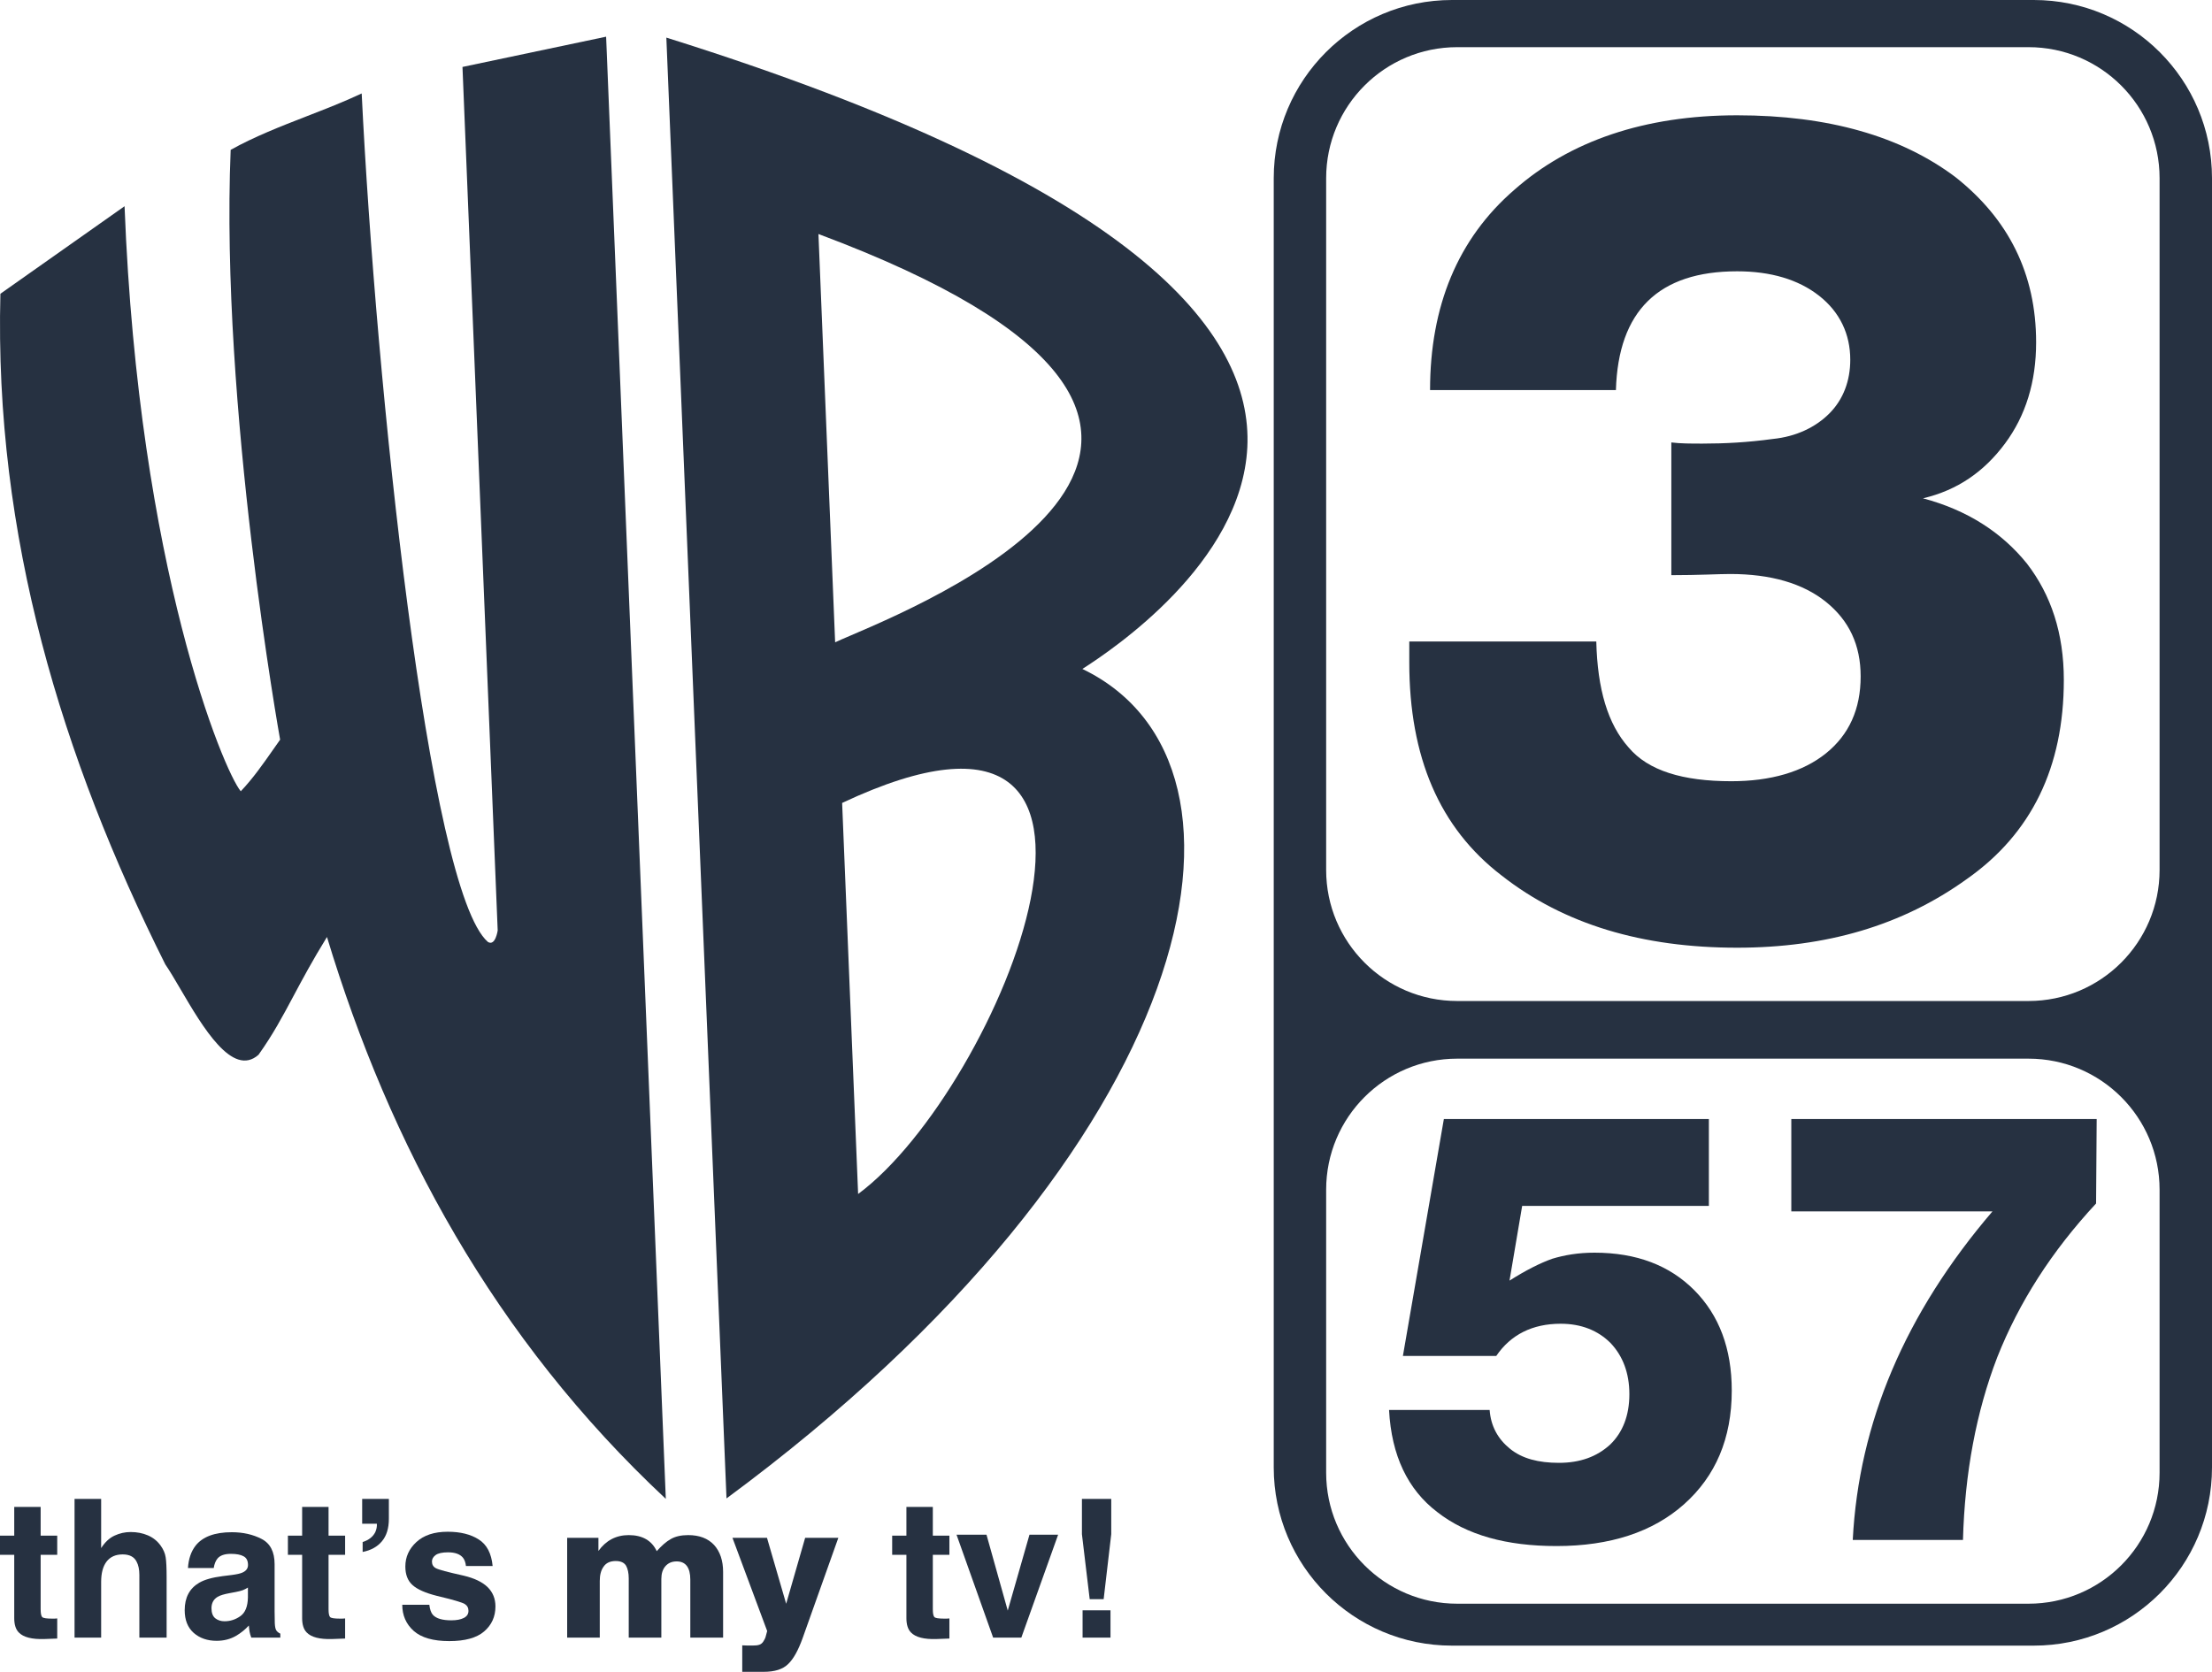 <svg width="422" height="319" viewBox="0 0 422 319" fill="none" xmlns="http://www.w3.org/2000/svg">
<path fill-rule="evenodd" clip-rule="evenodd" d="M388 0C406.778 1.35295e-06 422 15.222 422 34V280C422 298.778 406.778 314 388 314H277C258.222 314 243 298.778 243 280V34C243 15.222 258.222 0 277 0H388ZM278 202C264.193 202 253 213.193 253 227V281C253 294.807 264.193 306 278 306H387C400.807 306 412 294.807 412 281V227C412 213.193 400.807 202 387 202H278ZM278 9C264.193 9 253 20.193 253 34V166C253 179.807 264.193 191 278 191H387C400.807 191 412 179.807 412 166V34C412 20.193 400.807 9 387 9H278Z" fill="#263141"/>
<path fill-rule="evenodd" clip-rule="evenodd" d="M127.124 7.175C216.366 35.141 239.076 63.271 237.961 85.371C236.831 107.499 212.267 123.942 206.494 127.641C244.64 145.984 228.912 219.242 138.6 285.912L127.124 7.175ZM163.71 227.825L160.66 153.209C225.41 122.725 190.802 207.781 163.71 227.825ZM156.141 44.653L159.325 122.556C159.967 122.253 160.974 121.822 162.263 121.27C180.458 113.476 254.951 81.569 156.141 44.653Z" fill="#263141"/>
<path d="M62.379 178.785C74.337 218.336 94.215 255.311 127.022 286L115.634 7L88.231 12.774L94.949 177.536C94.949 177.536 94.516 180.608 93.082 179.732C81.712 169.869 71.68 72.872 69.003 17.832C65.61 19.425 62.068 20.802 58.529 22.177C53.536 24.119 48.551 26.057 44.007 28.592C41.993 77.493 53.441 141.134 53.441 141.134C52.999 141.755 52.56 142.383 52.119 143.014C50.198 145.761 48.242 148.558 45.934 150.979C42.755 147.219 26.459 108.56 23.762 39.349L0.077 56.05C-1.124 102.297 11.819 144.589 31.533 184.006C32.379 185.236 33.359 186.907 34.436 188.744C38.652 195.938 44.354 205.664 49.321 201.257C52.07 197.397 53.88 194.005 55.982 190.067C57.697 186.854 59.607 183.277 62.379 178.785Z" fill="#263141"/>
<path d="M308.281 74.425H272.823C272.823 58.431 278.109 45.547 288.9 36.217C299.472 26.887 313.787 22 331.406 22C348.804 22 362.679 25.998 373.03 33.773C383.161 41.77 388.446 52.211 388.446 65.317C388.446 72.87 386.464 79.312 382.5 84.643C378.536 89.975 373.47 93.529 366.863 95.084C375.232 97.305 381.839 101.526 386.684 107.524C391.309 113.522 393.732 120.852 393.732 129.738C393.732 146.398 387.565 159.06 375.232 167.724C362.899 176.609 348.364 180.83 331.406 180.83C313.346 180.83 298.37 176.387 286.478 167.057C274.585 157.949 268.859 144.399 268.859 126.406V122.407H304.537C304.757 131.515 306.739 138.179 310.703 142.622C314.447 147.065 321.055 149.064 330.304 149.064C337.792 149.064 343.959 147.287 348.364 143.733C352.768 140.178 354.971 135.291 354.971 129.071C354.971 123.074 352.768 118.409 348.364 114.854C343.959 111.3 337.792 109.523 330.084 109.523C327.882 109.523 324.138 109.745 318.852 109.745V84.421C320.614 84.643 322.596 84.643 324.799 84.643C328.983 84.643 333.388 84.421 338.233 83.755C342.638 83.311 346.382 81.533 349.024 78.868C351.667 76.202 352.989 72.648 352.989 68.649C352.989 63.762 351.006 59.542 347.042 56.432C343.078 53.322 337.792 51.767 331.406 51.767C316.43 51.767 308.721 59.319 308.281 74.425Z" fill="#263141"/>
<path d="M326.015 213.523V230.097H290.394L287.981 244.352C291.083 242.382 293.841 240.991 296.139 240.18C298.437 239.484 301.08 239.021 304.183 239.021C312.226 239.021 318.546 241.455 323.257 246.207C327.968 250.958 330.381 257.333 330.381 265.33C330.381 274.486 327.279 281.672 321.303 287.003C315.328 292.334 307.17 295 296.944 295C287.406 295 279.823 292.914 274.192 288.51C268.562 284.221 265.46 277.731 265 269.039H284.189C284.419 272.168 285.798 274.602 288.096 276.456C290.394 278.311 293.496 279.122 297.403 279.122C301.425 279.122 304.642 277.963 307.17 275.645C309.583 273.327 310.847 270.082 310.847 266.025C310.847 261.969 309.583 258.724 307.285 256.29C304.872 253.856 301.655 252.581 297.748 252.581C292.347 252.581 288.211 254.667 285.453 258.724H267.643L275.456 213.523H326.015Z" fill="#263141"/>
<path d="M400 213.523L399.885 229.633C391.382 238.789 385.177 248.525 381.041 258.955C377.019 269.386 374.836 281.092 374.491 293.841H353.463C354.612 271.472 363.46 250.611 380.121 231.14H341.743V213.523H400Z" fill="#263141"/>
<path d="M0 296.667V293.009H2.716V287.532H7.755V293.009H10.917V296.667H7.755V307.045C7.755 307.85 7.856 308.354 8.058 308.559C8.261 308.751 8.88 308.847 9.917 308.847C10.071 308.847 10.232 308.847 10.399 308.847C10.578 308.835 10.75 308.823 10.917 308.811V312.649L8.505 312.739C6.099 312.823 4.455 312.402 3.574 311.478C3.002 310.889 2.716 309.982 2.716 308.757V296.667H0Z" fill="#263141"/>
<path d="M24.925 292.324C26.128 292.324 27.218 292.535 28.195 292.955C29.184 293.375 29.994 294.018 30.625 294.883C31.161 295.616 31.489 296.372 31.608 297.153C31.727 297.922 31.787 299.183 31.787 300.937V312.469H26.587V300.523C26.587 299.465 26.408 298.613 26.051 297.964C25.587 297.051 24.705 296.595 23.407 296.595C22.061 296.595 21.036 297.051 20.333 297.964C19.642 298.865 19.297 300.156 19.297 301.838V312.469H14.223V286H19.297V295.387C20.036 294.246 20.887 293.453 21.852 293.009C22.829 292.553 23.853 292.324 24.925 292.324Z" fill="#263141"/>
<path d="M47.296 302.919C46.974 303.123 46.647 303.291 46.313 303.423C45.991 303.544 45.545 303.658 44.973 303.766L43.829 303.982C42.757 304.174 41.989 304.408 41.525 304.685C40.738 305.153 40.345 305.88 40.345 306.865C40.345 307.742 40.584 308.378 41.06 308.775C41.548 309.159 42.138 309.351 42.829 309.351C43.925 309.351 44.931 309.027 45.849 308.378C46.778 307.73 47.26 306.547 47.296 304.829V302.919ZM44.205 300.523C45.146 300.402 45.819 300.252 46.224 300.072C46.95 299.76 47.314 299.273 47.314 298.613C47.314 297.808 47.034 297.255 46.474 296.955C45.926 296.643 45.116 296.487 44.044 296.487C42.841 296.487 41.989 296.787 41.489 297.387C41.131 297.832 40.893 298.432 40.774 299.189H35.86C35.968 297.471 36.444 296.06 37.29 294.955C38.636 293.225 40.947 292.36 44.222 292.36C46.355 292.36 48.249 292.787 49.904 293.64C51.56 294.493 52.388 296.102 52.388 298.468V307.478C52.388 308.102 52.4 308.859 52.424 309.748C52.459 310.42 52.561 310.877 52.727 311.117C52.894 311.357 53.144 311.556 53.478 311.712V312.469H47.939C47.784 312.072 47.677 311.7 47.617 311.351C47.558 311.003 47.51 310.607 47.474 310.162C46.772 310.931 45.962 311.586 45.044 312.126C43.949 312.763 42.71 313.081 41.328 313.081C39.565 313.081 38.106 312.577 36.95 311.568C35.807 310.547 35.235 309.105 35.235 307.243C35.235 304.829 36.158 303.081 38.005 302C39.017 301.411 40.506 300.991 42.471 300.739L44.205 300.523Z" fill="#263141"/>
<path d="M54.925 296.667V293.009H57.641V287.532H62.68V293.009H65.842V296.667H62.68V307.045C62.68 307.85 62.781 308.354 62.984 308.559C63.186 308.751 63.806 308.847 64.842 308.847C64.997 308.847 65.157 308.847 65.324 308.847C65.503 308.835 65.676 308.823 65.842 308.811V312.649L63.43 312.739C61.024 312.823 59.38 312.402 58.499 311.478C57.927 310.889 57.641 309.982 57.641 308.757V296.667H54.925Z" fill="#263141"/>
<path d="M69.184 294.234C70.351 293.862 71.155 293.231 71.596 292.342C71.834 291.814 71.935 291.279 71.9 290.739H69.094V286H74.187V289.802C74.187 291.616 73.746 293.045 72.864 294.09C71.995 295.135 70.768 295.814 69.184 296.126V294.234Z" fill="#263141"/>
<path d="M81.905 306.198C82.013 307.111 82.245 307.76 82.602 308.144C83.234 308.829 84.401 309.171 86.104 309.171C87.105 309.171 87.897 309.021 88.481 308.721C89.076 308.42 89.374 307.97 89.374 307.369C89.374 306.793 89.136 306.354 88.659 306.054C88.183 305.754 86.414 305.237 83.353 304.505C81.149 303.952 79.594 303.261 78.689 302.432C77.784 301.616 77.331 300.438 77.331 298.901C77.331 297.087 78.034 295.532 79.44 294.234C80.857 292.925 82.847 292.27 85.407 292.27C87.838 292.27 89.815 292.763 91.34 293.748C92.876 294.721 93.758 296.408 93.984 298.811H88.892C88.82 298.15 88.636 297.628 88.338 297.243C87.778 296.547 86.825 296.198 85.479 296.198C84.371 296.198 83.579 296.372 83.103 296.721C82.638 297.069 82.406 297.478 82.406 297.946C82.406 298.535 82.656 298.961 83.156 299.225C83.656 299.502 85.425 299.976 88.463 300.649C90.488 301.129 92.007 301.856 93.019 302.829C94.02 303.814 94.52 305.045 94.52 306.523C94.52 308.469 93.799 310.06 92.358 311.297C90.929 312.523 88.713 313.135 85.711 313.135C82.65 313.135 80.387 312.487 78.921 311.189C77.468 309.88 76.742 308.216 76.742 306.198H81.905Z" fill="#263141"/>
<path d="M114.167 293.428V295.937C115.594 293.944 117.533 292.911 119.948 292.911C122.546 292.911 124.339 293.944 125.291 295.974C126.242 294.904 127.121 294.129 127.999 293.649C128.84 293.169 129.938 292.911 131.292 292.911C133.415 292.911 135.061 293.538 136.232 294.793C137.367 296.048 137.952 297.782 137.952 299.922V312.469H131.695V301.398C131.695 299.11 130.816 297.93 129.097 297.93C128.145 297.93 127.45 298.262 126.938 298.852C126.425 299.442 126.169 300.254 126.169 301.288V312.469H119.948V301.177C119.948 300.144 119.765 299.332 119.436 298.741C119.07 298.151 118.411 297.856 117.46 297.856C116.399 297.856 115.63 298.225 115.155 298.926C114.642 299.627 114.423 300.55 114.423 301.657V312.469H108.202V293.428H114.167Z" fill="#263141"/>
<path d="M153.606 293.428H159.936L153.094 312.653C152.289 314.867 151.41 316.491 150.386 317.487C149.361 318.52 147.788 319 145.665 319H141.603V313.945C141.823 313.945 142.189 313.981 142.628 313.981C143.067 313.981 143.396 313.981 143.616 313.981C144.128 313.981 144.531 313.945 144.86 313.834C145.189 313.723 145.446 313.502 145.629 313.207C145.812 312.911 145.958 312.653 146.031 312.432C146.104 312.21 146.214 311.804 146.36 311.214L139.737 293.428H146.324L149.983 306.011L153.606 293.428Z" fill="#263141"/>
<path d="M170.207 296.667V293.009H172.923V287.532H177.962V293.009H181.125V296.667H177.962V307.045C177.962 307.85 178.063 308.354 178.266 308.559C178.468 308.751 179.088 308.847 180.124 308.847C180.279 308.847 180.44 308.847 180.606 308.847C180.785 308.835 180.958 308.823 181.125 308.811V312.649L178.713 312.739C176.306 312.823 174.663 312.402 173.781 311.478C173.209 310.889 172.923 309.982 172.923 308.757V296.667H170.207Z" fill="#263141"/>
<path d="M196.402 292.829H201.869L194.847 312.469H189.469L182.483 292.829H188.2L192.256 307.315L196.402 292.829Z" fill="#263141"/>
<path d="M206.407 286H212V292.739L210.553 305.135H207.89L206.407 292.739V286ZM206.532 307.261H211.857V312.469H206.532V307.261Z" fill="#263141"/>
</svg>
